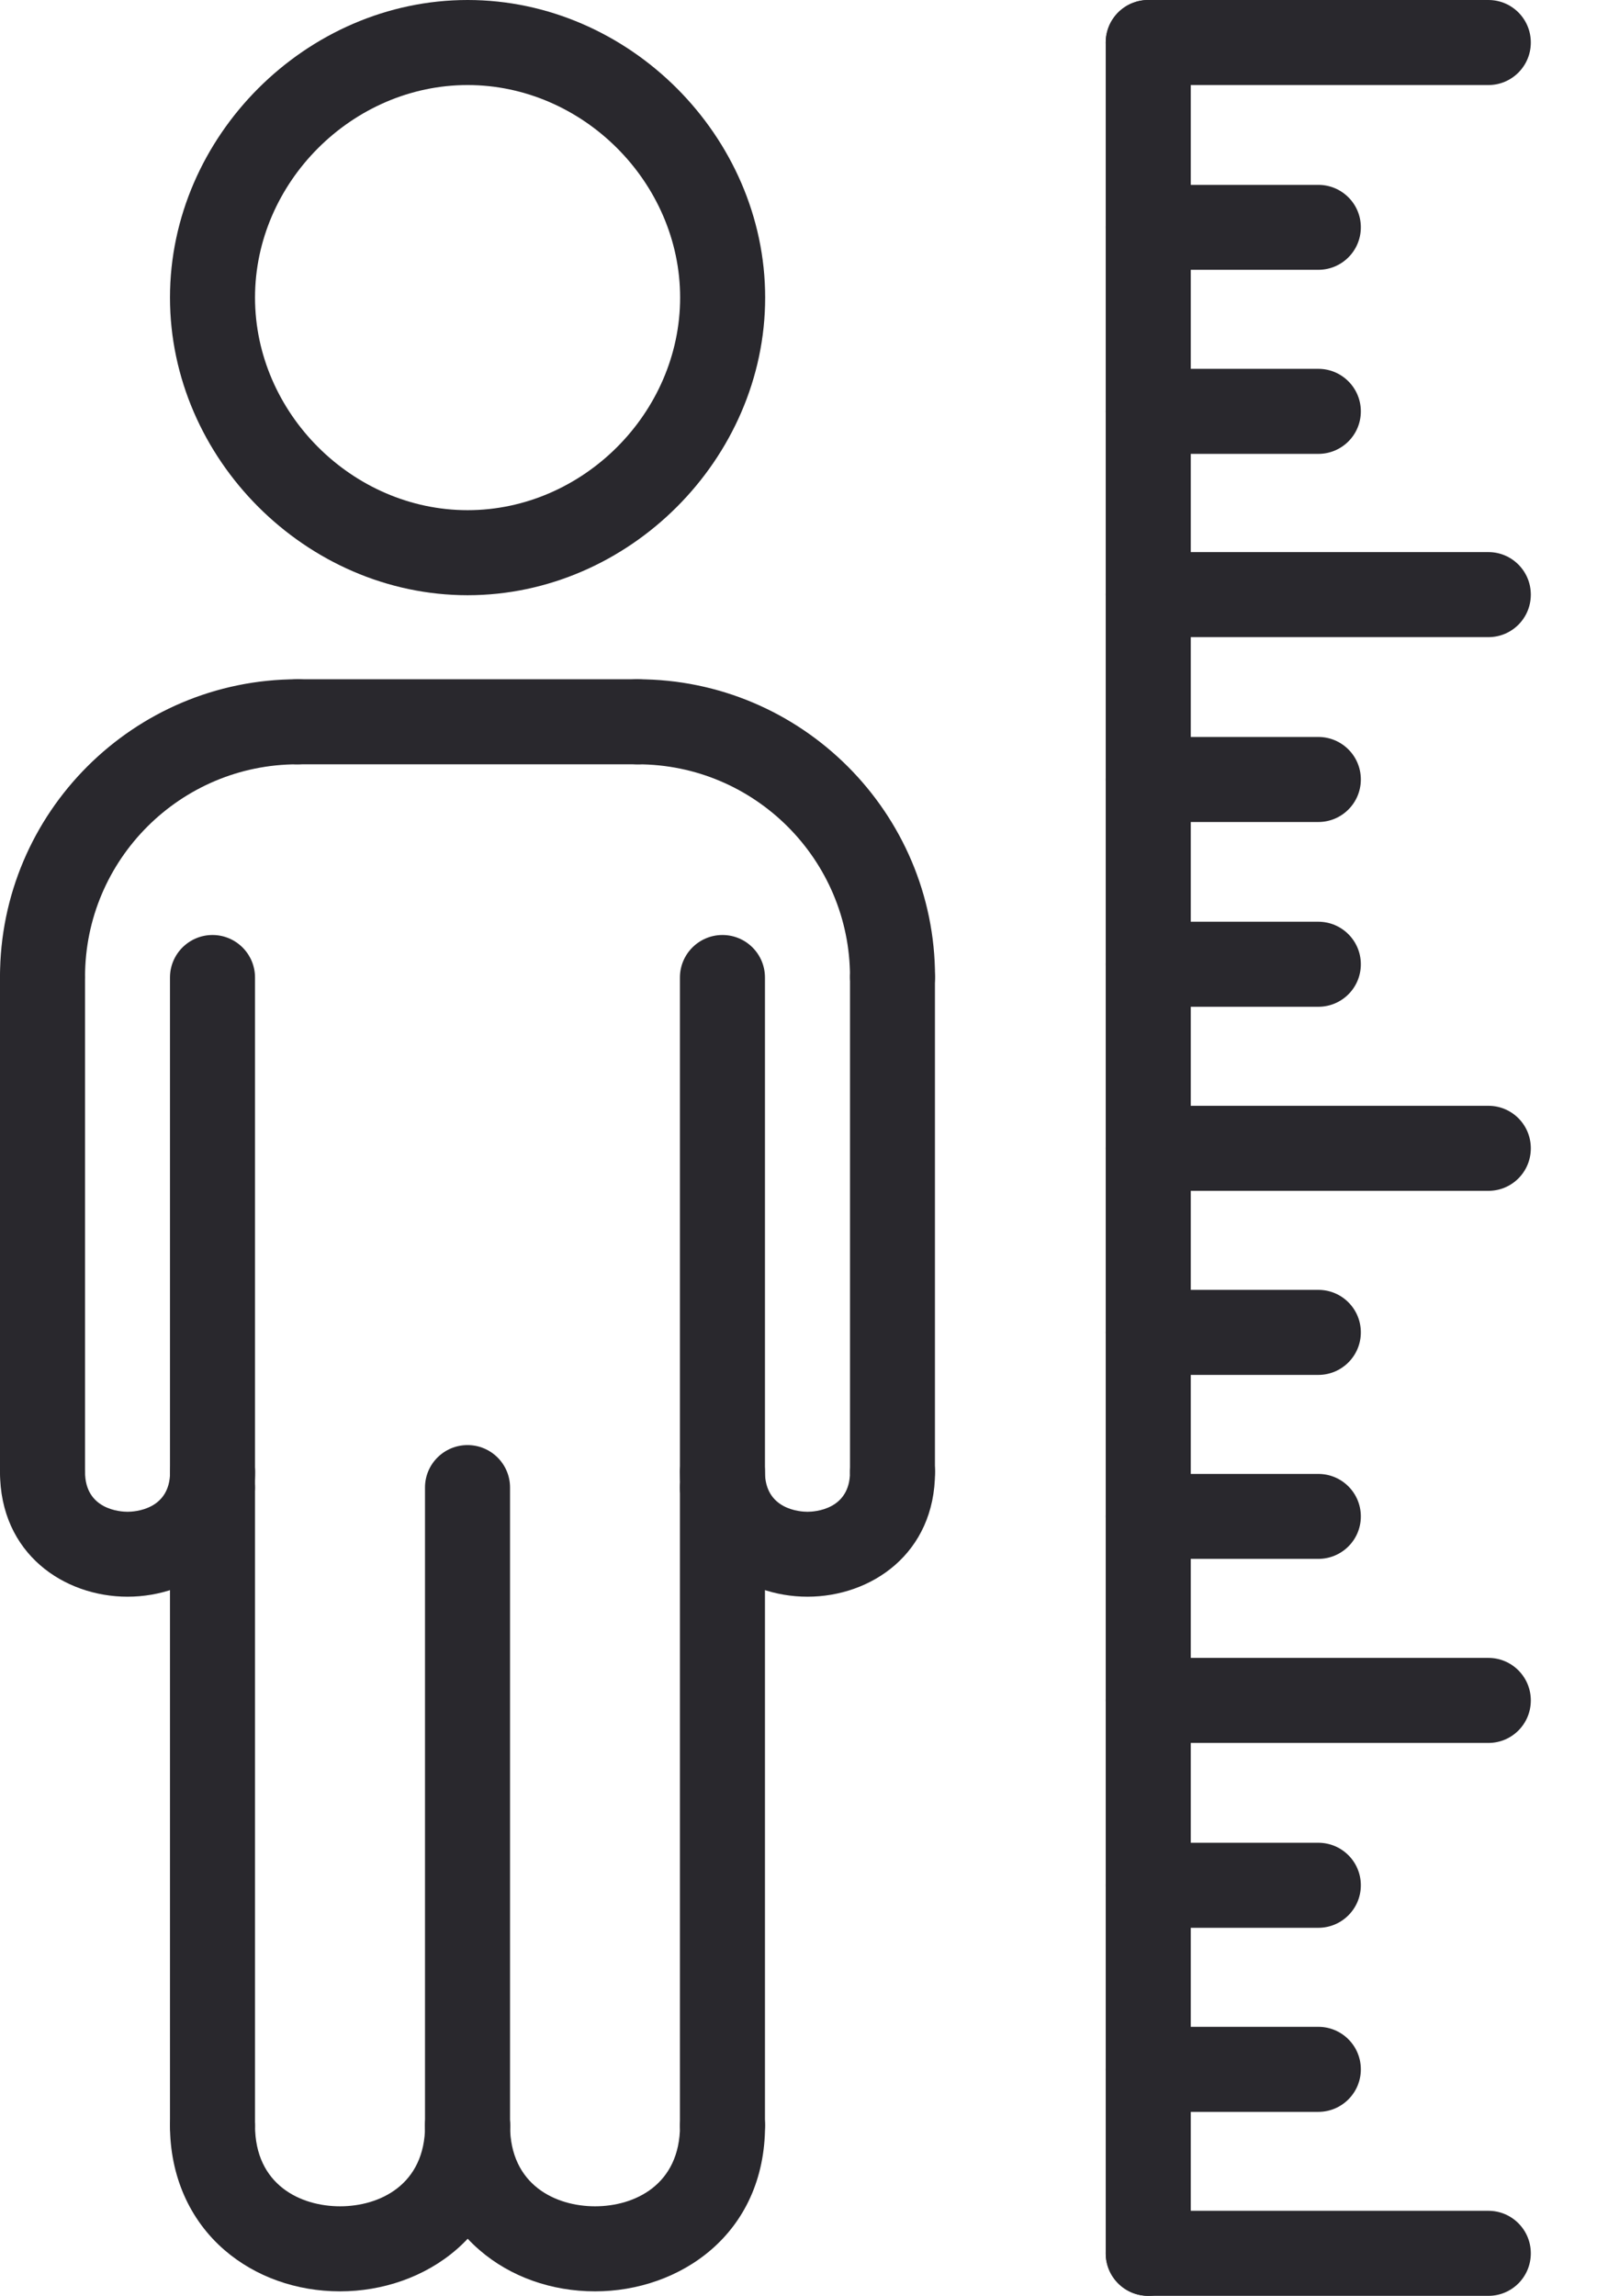 <svg xmlns="http://www.w3.org/2000/svg" fill="none" viewBox="0 0 16 23" height="23" width="16">
<path fill="#29282D" d="M11.504 23C11.269 23 11.078 22.81 11.078 22.574V0.426C11.078 0.19 11.269 0 11.504 0C11.739 0 11.93 0.19 11.93 0.426V22.574C11.93 22.81 11.739 23 11.504 23Z"></path>
<path fill="#29282D" d="M13.208 4.547H11.504C11.269 4.547 11.078 4.357 11.078 4.121C11.078 3.886 11.269 3.695 11.504 3.695H13.208C13.443 3.695 13.634 3.886 13.634 4.121C13.634 4.357 13.443 4.547 13.208 4.547Z"></path>
<path fill="#29282D" d="M13.208 2.703H11.504C11.269 2.703 11.078 2.513 11.078 2.277C11.078 2.042 11.269 1.852 11.504 1.852H13.208C13.443 1.852 13.634 2.042 13.634 2.277C13.634 2.513 13.443 2.703 13.208 2.703Z"></path>
<path fill="#29282D" d="M13.208 10.086H11.504C11.269 10.086 11.078 9.896 11.078 9.66C11.078 9.425 11.269 9.234 11.504 9.234H13.208C13.443 9.234 13.634 9.425 13.634 9.66C13.634 9.896 13.443 10.086 13.208 10.086Z"></path>
<path fill="#29282D" d="M13.208 8.235H11.504C11.269 8.235 11.078 8.044 11.078 7.809C11.078 7.573 11.269 7.383 11.504 7.383H13.208C13.443 7.383 13.634 7.573 13.634 7.809C13.634 8.044 13.443 8.235 13.208 8.235Z"></path>
<path fill="#29282D" d="M13.208 15.617H11.504C11.269 15.617 11.078 15.427 11.078 15.192C11.078 14.956 11.269 14.766 11.504 14.766H13.208C13.443 14.766 13.634 14.956 13.634 15.192C13.634 15.427 13.443 15.617 13.208 15.617Z"></path>
<path fill="#29282D" d="M13.208 13.774H11.504C11.269 13.774 11.078 13.583 11.078 13.348C11.078 13.112 11.269 12.922 11.504 12.922H13.208C13.443 12.922 13.634 13.112 13.634 13.348C13.634 13.583 13.443 13.774 13.208 13.774Z"></path>
<path fill="#29282D" d="M13.208 21.157H11.504C11.269 21.157 11.078 20.966 11.078 20.731C11.078 20.495 11.269 20.305 11.504 20.305H13.208C13.443 20.305 13.634 20.495 13.634 20.731C13.634 20.966 13.443 21.157 13.208 21.157Z"></path>
<path fill="#29282D" d="M13.208 19.313H11.504C11.269 19.313 11.078 19.122 11.078 18.887C11.078 18.651 11.269 18.461 11.504 18.461H13.208C13.443 18.461 13.634 18.651 13.634 18.887C13.634 19.122 13.443 19.313 13.208 19.313Z"></path>
<path fill="#29282D" d="M14.912 17.461H11.504C11.269 17.461 11.078 17.271 11.078 17.035C11.078 16.8 11.269 16.609 11.504 16.609H14.912C15.147 16.609 15.337 16.8 15.337 17.035C15.337 17.271 15.147 17.461 14.912 17.461Z"></path>
<path fill="#29282D" d="M14.912 6.383H11.504C11.269 6.383 11.078 6.193 11.078 5.957C11.078 5.722 11.269 5.531 11.504 5.531H14.912C15.147 5.531 15.337 5.722 15.337 5.957C15.337 6.193 15.147 6.383 14.912 6.383Z"></path>
<path fill="#29282D" d="M14.912 11.93H11.504C11.269 11.93 11.078 11.74 11.078 11.504C11.078 11.268 11.269 11.078 11.504 11.078H14.912C15.147 11.078 15.337 11.268 15.337 11.504C15.337 11.74 15.147 11.93 14.912 11.93Z"></path>
<path fill="#29282D" d="M14.912 0.852H11.504C11.269 0.852 11.078 0.661 11.078 0.426C11.078 0.19 11.269 0 11.504 0H14.912C15.147 0 15.337 0.19 15.337 0.426C15.337 0.661 15.147 0.852 14.912 0.852Z"></path>
<path fill="#29282D" d="M14.912 23H11.504C11.269 23 11.078 22.81 11.078 22.574C11.078 22.339 11.269 22.148 11.504 22.148H14.912C15.147 22.148 15.337 22.339 15.337 22.574C15.337 22.81 15.147 23 14.912 23Z"></path>
<path fill="#29282D" d="M8.942 10.212C8.707 10.212 8.516 10.022 8.516 9.786C8.516 8.612 7.561 7.657 6.387 7.657C6.152 7.657 5.961 7.466 5.961 7.231C5.961 6.995 6.152 6.805 6.387 6.805C8.031 6.805 9.368 8.143 9.368 9.786C9.368 10.022 9.178 10.212 8.942 10.212Z"></path>
<path fill="#29282D" d="M8.942 15.165C8.706 15.165 8.516 14.975 8.516 14.739V9.793C8.516 9.558 8.706 9.367 8.942 9.367C9.177 9.367 9.367 9.558 9.367 9.793V14.739C9.367 14.975 9.177 15.165 8.942 15.165Z"></path>
<path fill="#29282D" d="M6.388 7.657H2.981C2.745 7.657 2.555 7.466 2.555 7.231C2.555 6.995 2.745 6.805 2.981 6.805H6.388C6.623 6.805 6.814 6.995 6.814 7.231C6.814 7.466 6.623 7.657 6.388 7.657Z"></path>
<path fill="#29282D" d="M0.426 10.212C0.191 10.212 0 10.022 0 9.786C0 8.143 1.337 6.805 2.981 6.805C3.217 6.805 3.407 6.995 3.407 7.231C3.407 7.466 3.217 7.657 2.981 7.657C1.807 7.657 0.852 8.612 0.852 9.786C0.852 10.022 0.661 10.212 0.426 10.212Z"></path>
<path fill="#29282D" d="M0.426 15.165C0.191 15.165 0 14.975 0 14.739V9.793C0 9.558 0.191 9.367 0.426 9.367C0.661 9.367 0.852 9.558 0.852 9.793V14.739C0.852 14.975 0.661 15.165 0.426 15.165Z"></path>
<path fill="#29282D" d="M8.09 15.996C7.455 15.996 6.812 15.567 6.812 14.746C6.812 14.511 7.003 14.32 7.238 14.32C7.474 14.32 7.664 14.511 7.664 14.746C7.664 15.125 8.019 15.145 8.09 15.145C8.161 15.145 8.516 15.125 8.516 14.746C8.516 14.511 8.707 14.32 8.942 14.32C9.177 14.32 9.368 14.511 9.368 14.746C9.368 15.567 8.725 15.996 8.09 15.996Z"></path>
<path fill="#29282D" d="M1.278 15.996C0.643 15.996 0 15.567 0 14.746C0 14.511 0.191 14.32 0.426 14.32C0.661 14.32 0.852 14.511 0.852 14.746C0.852 15.125 1.207 15.145 1.278 15.145C1.349 15.145 1.704 15.125 1.704 14.746C1.704 14.511 1.895 14.32 2.13 14.32C2.365 14.32 2.556 14.511 2.556 14.746C2.556 15.567 1.913 15.996 1.278 15.996Z"></path>
<path fill="#29282D" d="M2.129 15.33C1.894 15.33 1.703 15.14 1.703 14.904V9.793C1.703 9.558 1.894 9.367 2.129 9.367C2.364 9.367 2.555 9.558 2.555 9.793V14.904C2.555 15.14 2.364 15.33 2.129 15.33Z"></path>
<path fill="#29282D" d="M7.238 15.33C7.003 15.33 6.812 15.14 6.812 14.904V9.793C6.812 9.558 7.003 9.367 7.238 9.367C7.474 9.367 7.664 9.558 7.664 9.793V14.904C7.664 15.14 7.474 15.33 7.238 15.33Z"></path>
<path fill="#29282D" d="M2.129 21.717C1.894 21.717 1.703 21.527 1.703 21.291V14.902C1.703 14.667 1.894 14.477 2.129 14.477C2.364 14.477 2.555 14.667 2.555 14.902V21.291C2.555 21.527 2.364 21.717 2.129 21.717Z"></path>
<path fill="#29282D" d="M7.238 21.717C7.003 21.717 6.812 21.527 6.812 21.291V14.902C6.812 14.667 7.003 14.477 7.238 14.477C7.474 14.477 7.664 14.667 7.664 14.902V21.291C7.664 21.527 7.474 21.717 7.238 21.717Z"></path>
<path fill="#29282D" d="M4.684 21.717C4.449 21.717 4.258 21.527 4.258 21.291V14.902C4.258 14.667 4.449 14.477 4.684 14.477C4.919 14.477 5.11 14.667 5.11 14.902V21.291C5.11 21.527 4.919 21.717 4.684 21.717Z"></path>
<path fill="#29282D" d="M5.962 22.955C5.525 22.955 5.114 22.809 4.806 22.543C4.452 22.239 4.258 21.796 4.258 21.293C4.258 21.058 4.449 20.867 4.684 20.867C4.919 20.867 5.11 21.058 5.11 21.293C5.11 21.891 5.568 22.103 5.962 22.103C6.355 22.103 6.813 21.891 6.813 21.293C6.813 21.058 7.004 20.867 7.239 20.867C7.474 20.867 7.665 21.058 7.665 21.293C7.665 22.384 6.808 22.955 5.962 22.955Z"></path>
<path fill="#29282D" d="M3.407 22.955C2.97 22.955 2.56 22.809 2.251 22.543C1.898 22.239 1.703 21.796 1.703 21.293C1.703 21.058 1.894 20.867 2.129 20.867C2.364 20.867 2.555 21.058 2.555 21.293C2.555 21.891 3.014 22.103 3.407 22.103C3.8 22.103 4.259 21.891 4.259 21.293C4.259 21.058 4.449 20.867 4.685 20.867C4.92 20.867 5.111 21.058 5.111 21.293C5.111 22.384 4.254 22.955 3.407 22.955Z"></path>
<path fill="#29282D" d="M4.685 5.963C3.069 5.963 1.703 4.597 1.703 2.981C1.703 1.366 3.069 0 4.685 0C6.301 0 7.666 1.366 7.666 2.981C7.666 4.597 6.301 5.963 4.685 5.963ZM4.685 0.852C3.53 0.852 2.555 1.827 2.555 2.981C2.555 4.136 3.53 5.111 4.685 5.111C5.839 5.111 6.814 4.136 6.814 2.981C6.814 1.827 5.839 0.852 4.685 0.852Z"></path>
</svg>
